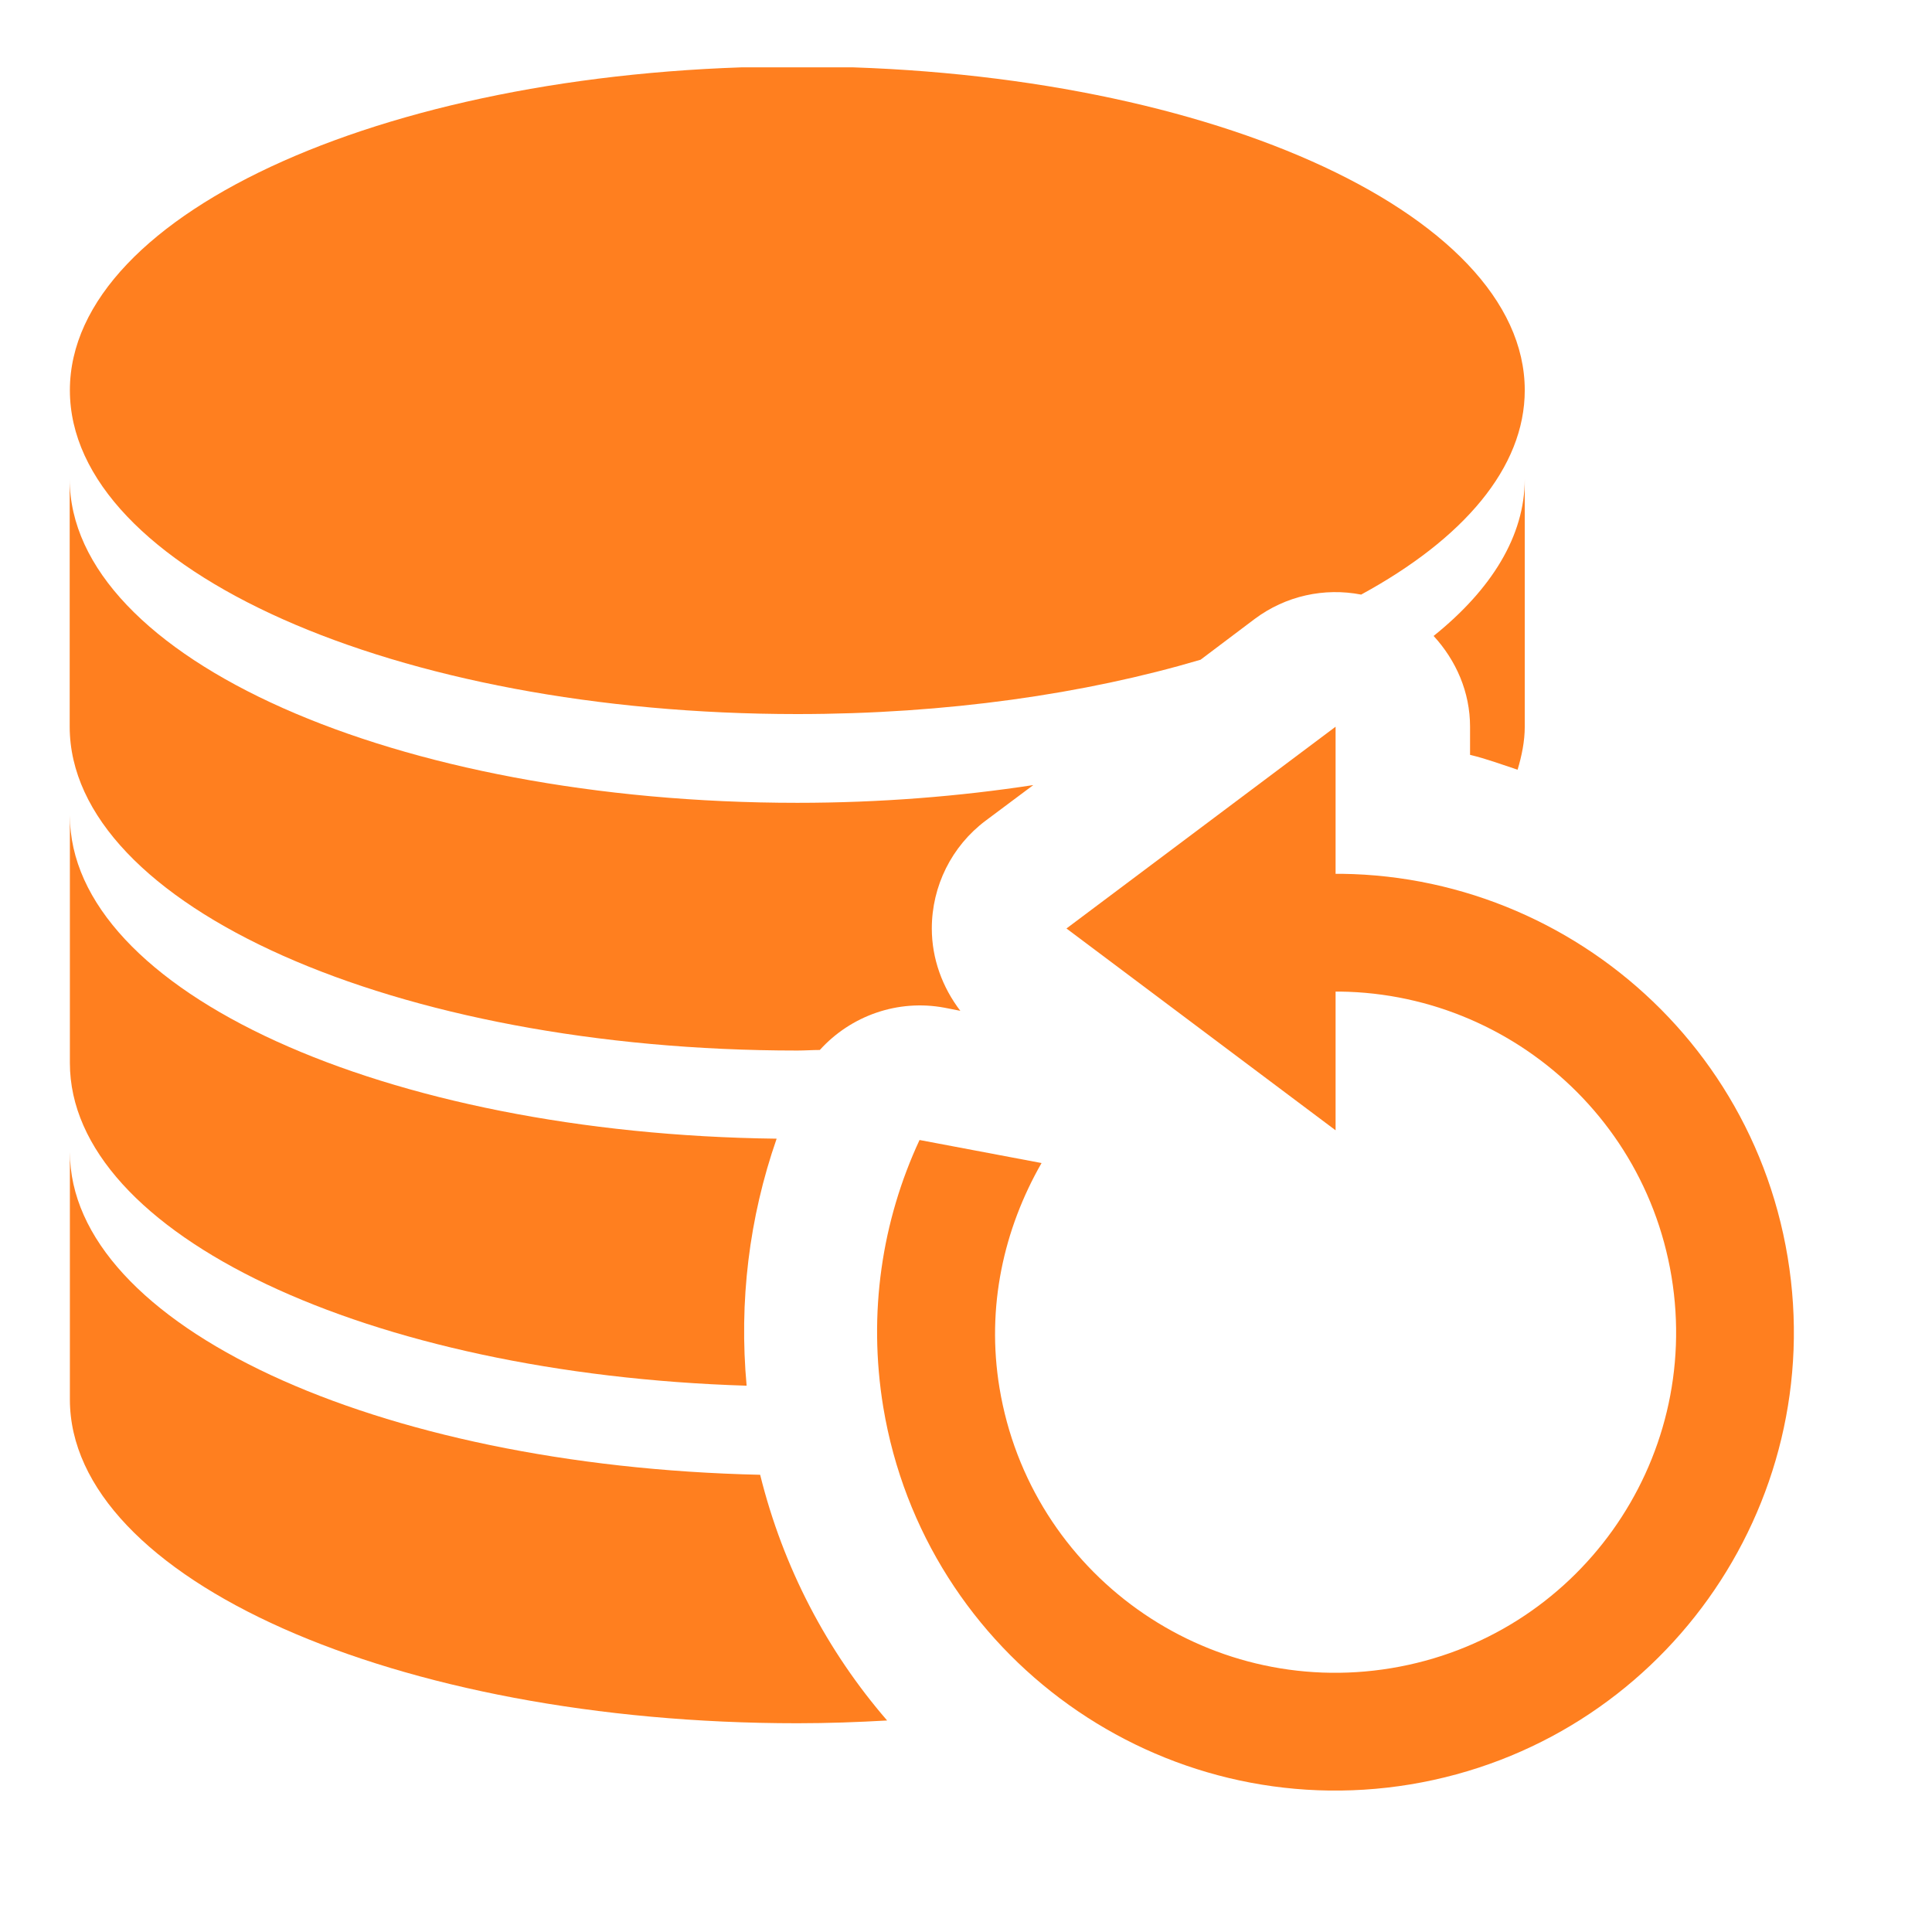 <svg xmlns="http://www.w3.org/2000/svg" xmlns:xlink="http://www.w3.org/1999/xlink" width="55" zoomAndPan="magnify" viewBox="0 0 41.25 41.25" height="55" preserveAspectRatio="xMidYMid meet" version="1.0"><defs><clipPath id="aadfe6a368"><path d="M 1.438 1.438 L 33 1.438 L 33 16 L 1.438 16 Z M 1.438 1.438 " clip-rule="nonzero"/></clipPath><clipPath id="66688eb7c1"><path d="M 1.438 10 L 23 10 L 23 23 L 1.438 23 Z M 1.438 10 " clip-rule="nonzero"/></clipPath><clipPath id="88d7d78b47"><path d="M 1.438 17 L 17 17 L 17 30 L 1.438 30 Z M 1.438 17 " clip-rule="nonzero"/></clipPath><clipPath id="4a7f0b297b"><path d="M 1.438 24 L 19 24 L 19 37 L 1.438 37 Z M 1.438 24 " clip-rule="nonzero"/></clipPath></defs><g clip-path="url(#aadfe6a368)"><path fill="#ff7f1f" d="M 17.023 15.246 C 20.207 15.246 23.168 14.816 25.633 14.086 L 26.789 13.215 C 27.453 12.719 28.277 12.543 29.062 12.695 C 31.242 11.508 32.555 9.988 32.555 8.332 C 32.555 4.512 25.602 1.418 17.023 1.418 C 8.441 1.418 1.492 4.512 1.492 8.332 C 1.492 12.152 8.441 15.246 17.023 15.246 Z M 17.023 15.246 " fill-opacity="1" fill-rule="nonzero"/></g><path fill="#ff7f1f" d="M 32.555 10.227 C 32.555 11.445 31.844 12.586 30.609 13.578 C 31.09 14.102 31.387 14.777 31.387 15.516 L 31.387 16.117 C 31.734 16.199 32.066 16.324 32.402 16.434 C 32.492 16.133 32.555 15.824 32.555 15.516 C 32.555 14.109 32.555 12.648 32.555 10.227 Z M 32.555 10.227 " fill-opacity="1" fill-rule="nonzero"/><g clip-path="url(#66688eb7c1)"><path fill="#ff7f1f" d="M 17.023 22.43 C 17.188 22.43 17.344 22.418 17.504 22.418 C 18.164 21.688 19.168 21.328 20.168 21.516 L 20.504 21.582 C 20.121 21.082 19.895 20.469 19.895 19.824 C 19.895 18.918 20.32 18.066 21.043 17.523 L 22.062 16.762 C 20.48 17.004 18.789 17.141 17.023 17.141 C 8.441 17.141 1.488 14.047 1.488 10.227 C 1.488 11.82 1.488 12.887 1.488 15.516 C 1.492 19.332 8.441 22.43 17.023 22.43 Z M 17.023 22.43 " fill-opacity="1" fill-rule="nonzero"/></g><g clip-path="url(#88d7d78b47)"><path fill="#ff7f1f" d="M 15.941 29.586 C 15.777 27.793 15.992 26.008 16.582 24.312 C 8.207 24.211 1.492 21.164 1.492 17.41 C 1.492 19.004 1.492 20.07 1.492 22.695 C 1.492 26.355 7.867 29.336 15.941 29.586 Z M 15.941 29.586 " fill-opacity="1" fill-rule="nonzero"/></g><g clip-path="url(#4a7f0b297b)"><path fill="#ff7f1f" d="M 16.23 31.488 C 8.023 31.305 1.492 28.293 1.492 24.594 C 1.492 26.188 1.492 27.254 1.492 29.879 C 1.492 33.699 8.445 36.793 17.023 36.793 C 17.676 36.793 18.312 36.77 18.941 36.734 C 17.664 35.258 16.723 33.477 16.23 31.488 Z M 16.23 31.488 " fill-opacity="1" fill-rule="nonzero"/></g><path fill="#ff7f1f" d="M 22.77 19.824 L 28.516 15.516 L 28.516 24.133 Z M 22.77 19.824 " fill-opacity="1" fill-rule="nonzero"/><path fill="#ff7f1f" d="M 38.168 26.84 C 37.285 21.512 32.246 17.906 26.914 18.789 C 25.973 18.945 25.086 19.238 24.266 19.633 L 25.715 21.75 C 26.223 21.539 26.758 21.363 27.324 21.27 C 31.285 20.613 35.031 23.293 35.688 27.254 C 36.344 31.219 33.668 34.961 29.703 35.617 C 25.742 36.273 21.996 33.598 21.34 29.633 C 21.055 27.906 21.43 26.242 22.238 24.832 L 19.633 24.34 C 18.832 26.062 18.527 28.031 18.859 30.047 C 19.746 35.375 24.785 38.98 30.117 38.098 C 35.449 37.211 39.051 32.172 38.168 26.84 Z M 38.168 26.84 " fill-opacity="1" fill-rule="nonzero"/></svg>